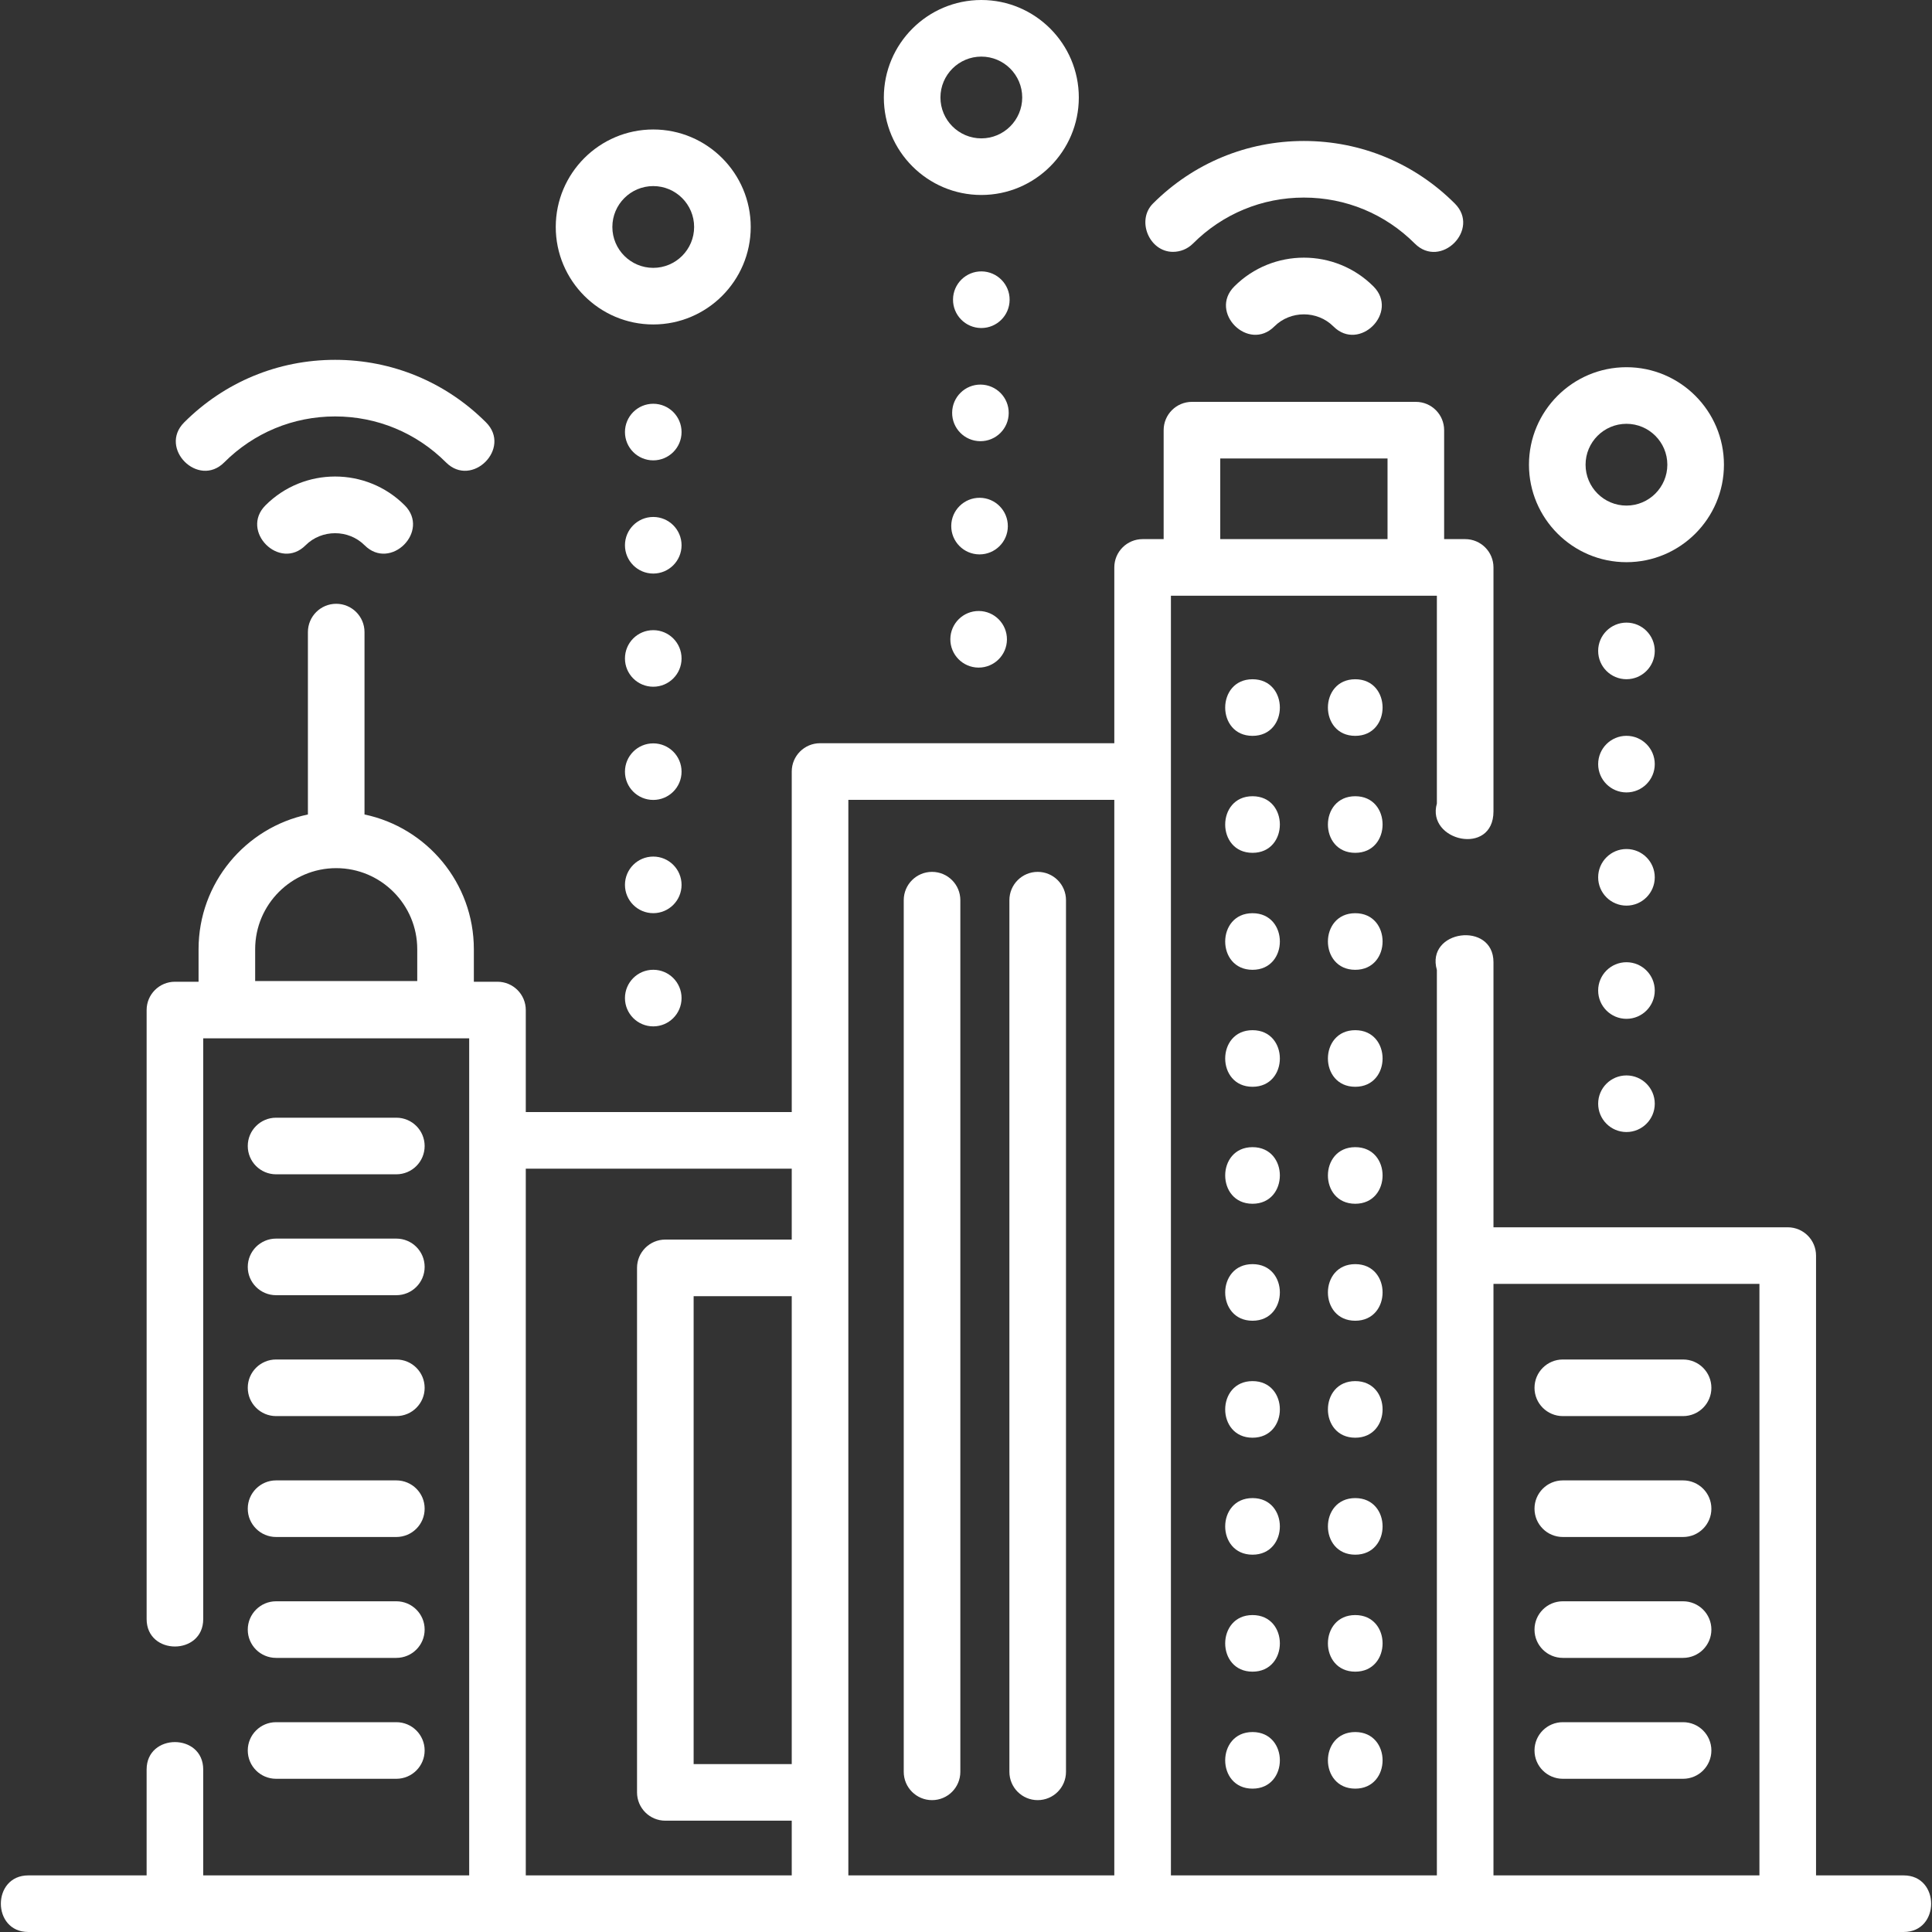 <svg id="Layer_1" enable-background="new 0 0 512 512" height="512" viewBox="0 0 512 512" width="512" style="fill: #fff;" xmlns="http://www.w3.org/2000/svg"><rect x="0" y="0" width="512" height="512" fill="#333333" stroke="none"/><g><path d="m504.5 497h-23.231v-164.254c0-4.143-3.357-7.5-7.5-7.5h-77.982v-70.254c0-10.959-18.031-8.566-15 2.066v239.942h-70.482v-292.538-46.589h70.482v55.068c-2.836 9.95 15 14.069 15 2.073v-64.642c0-4.143-3.357-7.5-7.5-7.5h-5.575v-28.876c0-4.143-3.357-7.5-7.5-7.5h-59.332c-4.143 0-7.5 3.357-7.5 7.5v28.876h-5.576c-4.143 0-7.5 3.357-7.5 7.5v46.589h-77.982c-4.142 0-7.5 3.357-7.5 7.5v90.249h-70.482v-27.037c0-4.143-3.358-7.5-7.5-7.5h-6.264v-8.63c0-17.543-12.449-32.229-28.977-35.698v-48.335c0-4.143-3.358-7.5-7.5-7.5s-7.5 3.357-7.5 7.5v48.335c-16.528 3.468-28.977 18.155-28.977 35.698v8.63h-6.264c-4.142 0-7.5 3.357-7.5 7.5v161.396c0 9.697 15 9.697 15 0v-153.895h70.482v221.826h-70.484v-28.058c0-9.697-15-9.697-15 0v28.058h-31.356c-9.697 0-9.697 15 0 15h497c9.697 0 9.697-15 0-15zm-436.879-245.456c0-11.842 9.635-21.477 21.477-21.477s21.477 9.635 21.477 21.477v8.438h-42.954zm328.165 88.702h70.482v156.754h-70.482zm-72.406-218.749h44.331v21.376h-44.331zm-98.559 90.465h70.482v285.038h-70.482zm-15 255.538h-26v-124h26zm-70.482-157.789h70.482v18.789h-33.5c-4.142 0-7.5 3.357-7.5 7.5v139c0 4.143 3.358 7.5 7.5 7.5h33.5v14.5h-70.482z"/><path d="m73.16 311.203h31.875c4.142 0 7.5-3.357 7.5-7.5s-3.358-7.5-7.5-7.5h-31.875c-4.142 0-7.5 3.357-7.5 7.5s3.358 7.5 7.5 7.5z"/><path d="m73.16 343.242h31.875c4.142 0 7.5-3.357 7.5-7.5s-3.358-7.5-7.5-7.5h-31.875c-4.142 0-7.5 3.357-7.5 7.5s3.358 7.5 7.5 7.5z"/><path d="m73.16 375.28h31.875c4.142 0 7.5-3.357 7.5-7.5s-3.358-7.5-7.5-7.5h-31.875c-4.142 0-7.5 3.357-7.5 7.5s3.358 7.5 7.5 7.5z"/><path d="m73.16 407.319h31.875c4.142 0 7.5-3.357 7.5-7.5s-3.358-7.5-7.5-7.5h-31.875c-4.142 0-7.5 3.357-7.5 7.5s3.358 7.5 7.5 7.5z"/><path d="m73.16 439.358h31.875c4.142 0 7.5-3.357 7.5-7.5s-3.358-7.5-7.5-7.5h-31.875c-4.142 0-7.5 3.357-7.5 7.5s3.358 7.5 7.5 7.5z"/><path d="m73.16 471.397h31.875c4.142 0 7.5-3.357 7.5-7.5s-3.358-7.5-7.5-7.5h-31.875c-4.142 0-7.5 3.357-7.5 7.5s3.358 7.5 7.5 7.5z"/><path d="m414.16 375.28h31.875c4.143 0 7.5-3.357 7.5-7.5s-3.357-7.5-7.5-7.5h-31.875c-4.143 0-7.5 3.357-7.5 7.5s3.358 7.5 7.5 7.5z"/><path d="m446.035 392.319h-31.875c-4.143 0-7.5 3.357-7.5 7.5s3.357 7.5 7.5 7.5h31.875c4.143 0 7.5-3.357 7.5-7.5s-3.357-7.5-7.5-7.5z"/><path d="m446.035 424.358h-31.875c-4.143 0-7.5 3.357-7.5 7.5s3.357 7.5 7.5 7.5h31.875c4.143 0 7.5-3.357 7.5-7.5s-3.357-7.5-7.5-7.5z"/><path d="m446.035 456.397h-31.875c-4.143 0-7.5 3.357-7.5 7.5s3.357 7.5 7.5 7.5h31.875c4.143 0 7.5-3.357 7.5-7.5s-3.357-7.5-7.5-7.5z"/><path d="m247 477.054c4.142 0 7.5-3.357 7.5-7.5v-231c0-4.143-3.358-7.5-7.5-7.5s-7.5 3.357-7.5 7.5v231c0 4.142 3.358 7.5 7.5 7.5z"/><path d="m275 477.054c4.143 0 7.5-3.357 7.5-7.5v-231c0-4.143-3.357-7.5-7.5-7.5s-7.5 3.357-7.5 7.5v231c0 4.142 3.357 7.5 7.5 7.5z"/><path d="m331.934 180.009c-9.652 0-9.668 15 0 15 9.652 0 9.668-15 0-15z"/><path d="m331.934 211.009c-9.652 0-9.668 15 0 15 9.652 0 9.668-15 0-15z"/><path d="m331.934 242.009c-9.652 0-9.668 15 0 15 9.652 0 9.668-15 0-15z"/><path d="m331.934 273.009c-9.652 0-9.668 15 0 15 9.652 0 9.668-15 0-15z"/><path d="m331.934 304.009c-9.652 0-9.668 15 0 15 9.652 0 9.668-15 0-15z"/><path d="m331.934 335.009c-9.652 0-9.668 15 0 15 9.652 0 9.668-15 0-15z"/><path d="m331.934 366.009c-9.652 0-9.668 15 0 15 9.652 0 9.668-15 0-15z"/><path d="m331.934 397.009c-9.652 0-9.668 15 0 15 9.652 0 9.668-15 0-15z"/><path d="m331.934 428.009c-9.652 0-9.668 15 0 15 9.652 0 9.668-15 0-15z"/><path d="m331.934 474.009c9.652 0 9.668-15 0-15-9.652 0-9.668 15 0 15z"/><path d="m359.156 180.009c-9.652 0-9.668 15 0 15 9.652 0 9.668-15 0-15z"/><path d="m359.156 211.009c-9.652 0-9.668 15 0 15 9.652 0 9.668-15 0-15z"/><path d="m359.156 242.009c-9.652 0-9.668 15 0 15 9.652 0 9.668-15 0-15z"/><path d="m359.156 273.009c-9.652 0-9.668 15 0 15 9.652 0 9.668-15 0-15z"/><path d="m359.156 304.009c-9.652 0-9.668 15 0 15 9.652 0 9.668-15 0-15z"/><path d="m359.156 335.009c-9.652 0-9.668 15 0 15 9.652 0 9.668-15 0-15z"/><path d="m359.156 366.009c-9.652 0-9.668 15 0 15 9.652 0 9.668-15 0-15z"/><path d="m359.156 397.009c-9.652 0-9.668 15 0 15 9.652 0 9.668-15 0-15z"/><path d="m359.156 428.009c-9.652 0-9.668 15 0 15 9.652 0 9.668-15 0-15z"/><path d="m359.156 474.009c9.652 0 9.668-15 0-15-9.652 0-9.668 15 0 15z"/><path d="m70.37 133.905c-6.857 6.858 3.749 17.463 10.606 10.607 4.276-4.277 11.383-4.277 15.659 0 6.858 6.856 17.463-3.75 10.606-10.607-10.164-10.164-26.706-10.163-36.871 0z"/><path d="m59.412 122.547c7.859-7.859 18.298-12.188 29.394-12.188s21.535 4.328 29.395 12.188c6.858 6.856 17.463-3.75 10.606-10.607-10.692-10.691-24.898-16.58-40.001-16.58s-29.309 5.889-40 16.58c-6.858 6.857 3.748 17.462 10.606 10.607z"/><path d="m327.108 75.905c-6.856 6.859 3.748 17.462 10.607 10.607 4.275-4.277 11.383-4.277 15.658 0 6.859 6.855 17.464-3.749 10.607-10.607-10.165-10.164-26.706-10.164-36.872 0z"/><path d="m310.848 66.743c1.919 0 3.839-.732 5.304-2.196 7.858-7.859 18.298-12.188 29.394-12.188 11.097 0 21.535 4.328 29.394 12.187 6.858 6.856 17.464-3.748 10.607-10.605-10.692-10.692-24.897-16.581-40.001-16.581-15.103 0-29.309 5.889-40.001 16.58-4.453 4.453-.995 12.803 5.303 12.803z"/><path d="m260.062 51.67c14.245 0 25.835-11.59 25.835-25.835s-11.589-25.835-25.835-25.835-25.835 11.59-25.835 25.835 11.59 25.835 25.835 25.835zm0-36.67c5.975 0 10.835 4.86 10.835 10.835s-4.86 10.835-10.835 10.835-10.835-4.86-10.835-10.835 4.861-10.835 10.835-10.835z"/><path d="m173.117 85.985c14.245 0 25.834-11.59 25.834-25.835s-11.589-25.835-25.834-25.835c-14.246 0-25.835 11.59-25.835 25.835s11.59 25.835 25.835 25.835zm0-36.67c5.974 0 10.834 4.86 10.834 10.835s-4.86 10.835-10.834 10.835c-5.975 0-10.835-4.86-10.835-10.835s4.861-10.835 10.835-10.835z"/><path d="m431.027 148.985c14.245 0 25.835-11.59 25.835-25.835s-11.59-25.835-25.835-25.835-25.835 11.59-25.835 25.835 11.59 25.835 25.835 25.835zm0-36.67c5.975 0 10.835 4.86 10.835 10.835s-4.86 10.835-10.835 10.835-10.835-4.86-10.835-10.835 4.861-10.835 10.835-10.835z"/><path d="m259.41 161.92c-4.14-.03-7.521 3.3-7.561 7.439-.03 4.141 3.3 7.53 7.44 7.561h.06c4.12 0 7.47-3.32 7.5-7.44.031-4.14-3.299-7.53-7.439-7.56z"/><path d="m259.649 131.92c-4.14-.03-7.53 3.3-7.56 7.439-.03 4.15 3.3 7.53 7.44 7.561h.06c4.11 0 7.47-3.32 7.5-7.44.031-4.14-3.299-7.53-7.44-7.56z"/><path d="m260.12 71.92c-4.14-.03-7.53 3.3-7.56 7.45-.03 4.14 3.3 7.52 7.44 7.56h.06c4.12 0 7.471-3.32 7.5-7.45.04-4.14-3.3-7.52-7.44-7.56z"/><path d="m259.88 101.92c-4.14-.03-7.52 3.3-7.55 7.439-.04 4.15 3.3 7.53 7.44 7.561h.061c4.109 0 7.46-3.311 7.489-7.44.039-4.14-3.29-7.52-7.44-7.56z"/><circle cx="173.12" cy="114.5" r="7.5"/><circle cx="173.12" cy="264.5" r="7.5"/><path d="m173.12 167c-4.15 0-7.5 3.35-7.5 7.5 0 4.14 3.35 7.49 7.5 7.49 4.14 0 7.5-3.351 7.5-7.49 0-4.15-3.36-7.5-7.5-7.5z"/><circle cx="173.12" cy="144.5" r="7.5"/><path d="m173.12 197c-4.15 0-7.5 3.35-7.5 7.5 0 4.14 3.35 7.49 7.5 7.49 4.14 0 7.5-3.351 7.5-7.49 0-4.15-3.36-7.5-7.5-7.5z"/><circle cx="173.12" cy="234.5" r="7.5"/><circle cx="431.03" cy="262.5" r="7.5"/><path d="m431.03 285c-4.15 0-7.5 3.35-7.5 7.49 0 4.149 3.35 7.51 7.5 7.51 4.14 0 7.5-3.36 7.5-7.51 0-4.14-3.36-7.49-7.5-7.49z"/><circle cx="431.03" cy="232.5" r="7.5"/><circle cx="431.03" cy="172.5" r="7.5"/><circle cx="431.03" cy="202.5" r="7.5"/></g></svg>